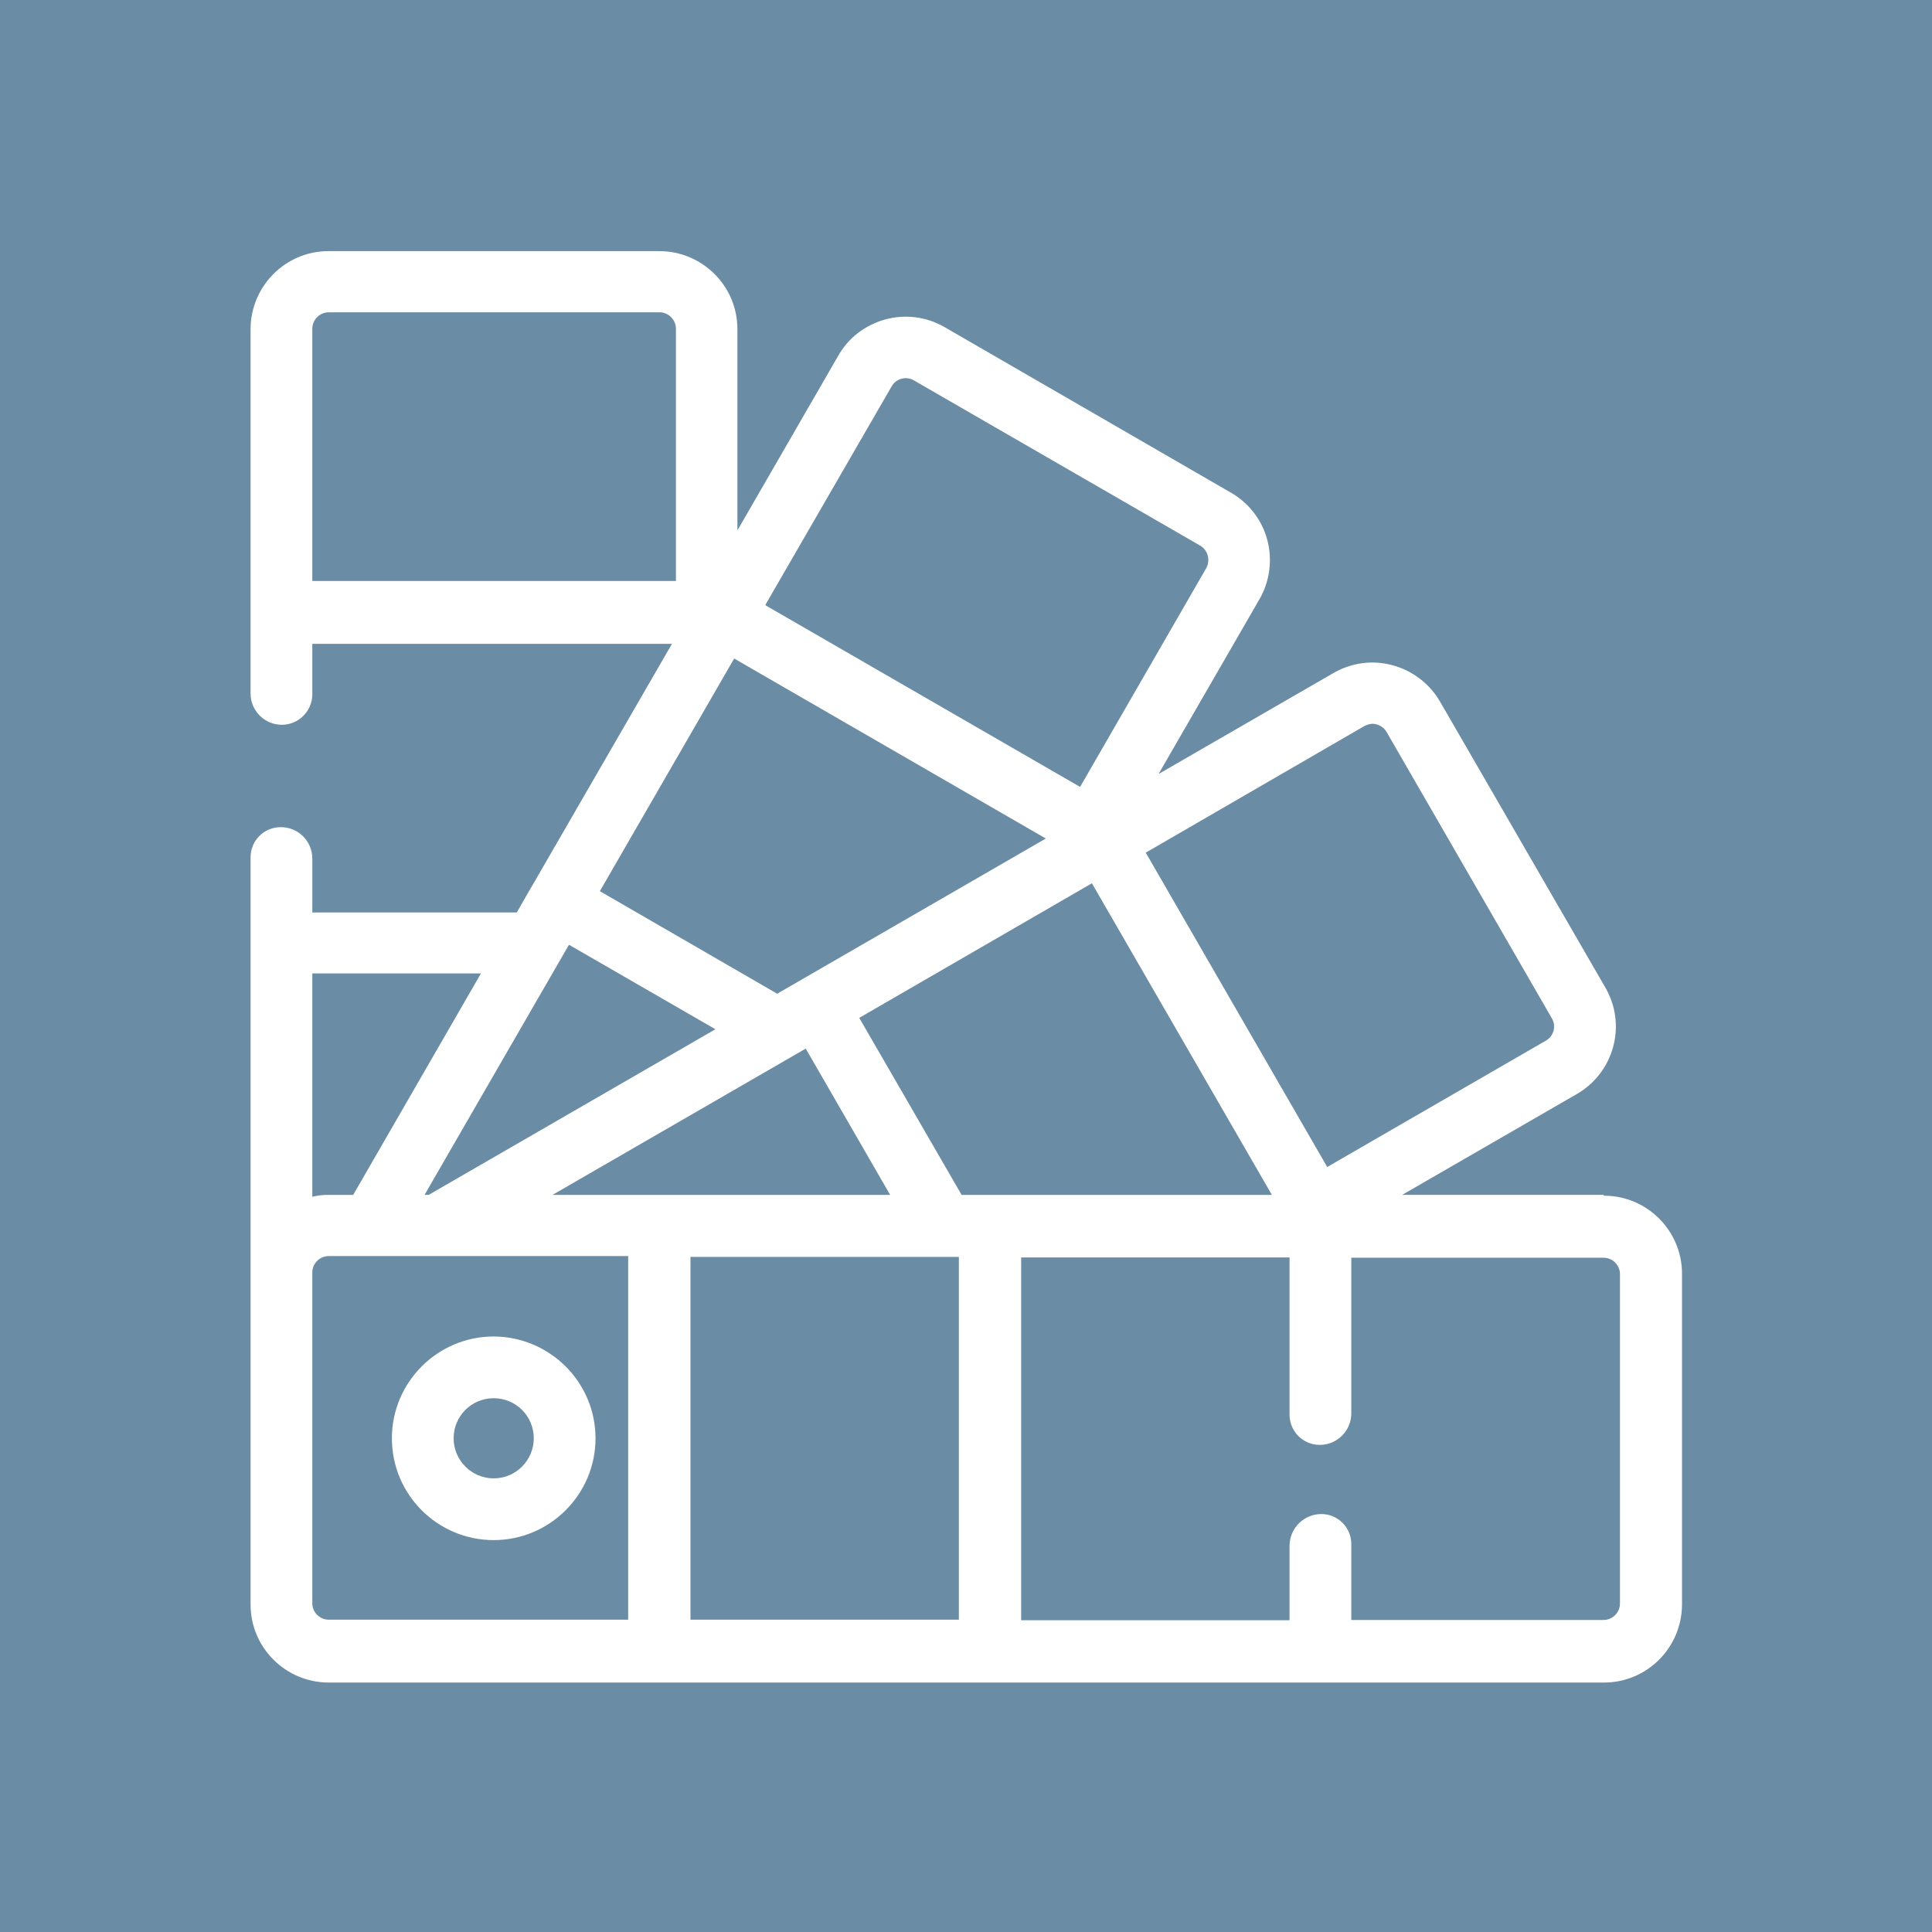 <?xml version="1.0" encoding="UTF-8"?>
<svg id="Layer_1" xmlns="http://www.w3.org/2000/svg" viewBox="0 0 70.4 70.4">
  <defs>
    <style>
      .cls-1 {
        fill: #fff;
      }

      .cls-2 {
        fill: #6b8ca5;
      }
    </style>
  </defs>
  <rect class="cls-2" y="0" width="70.4" height="70.4"/>
  <g>
    <path class="cls-1" d="M17.99,56.12c2.04,0,3.71-1.66,3.71-3.71,0-2.04-1.66-3.7-3.71-3.71h0c-2.04,0-3.71,1.66-3.71,3.71s1.66,3.71,3.71,3.71ZM17.99,53.87c-.8,0-1.46-.65-1.46-1.46s.65-1.46,1.46-1.46,1.46.65,1.46,1.46c0,.8-.65,1.46-1.46,1.46Z"/>
    <path class="cls-1" d="M58.43,43.54h-7.32s-.01-.01,0-.01l6.34-3.66c.66-.38,1.13-.99,1.33-1.72.2-.73.1-1.5-.28-2.16l-6.03-10.43c-.38-.65-1.01-1.13-1.73-1.32-.73-.2-1.51-.09-2.16.29l-6.34,3.66s-.01,0-.01-.01l3.66-6.34c.38-.65.48-1.44.29-2.16-.19-.73-.68-1.36-1.33-1.73l-10.43-6.03c-.66-.38-1.43-.48-2.16-.28-.73.2-1.35.67-1.72,1.33l-3.66,6.34s-.01,0-.01,0v-7.32c0-1.57-1.28-2.84-2.85-2.84h-12.05c-1.57,0-2.84,1.28-2.84,2.85v13.27c0,.63.51,1.14,1.14,1.14h0c.61,0,1.11-.5,1.11-1.11v-1.84s0,0,0,0h13.1s0,0,0,.01l-5.12,8.86s-.01.02-.02.03l-.51.89h0s-7.45,0-7.45,0c0,0,0,0,0,0v-1.96c0-.64-.51-1.15-1.15-1.15h0c-.61,0-1.1.49-1.1,1.1v27.23c0,1.57,1.28,2.84,2.85,2.84h46.47c1.57,0,2.84-1.28,2.84-2.85v-12.05c0-1.57-1.28-2.84-2.84-2.84ZM49.71,26.46c.11-.06.25-.1.38-.08.19.03.35.14.44.3l6.02,10.43c.08.14.1.3.06.45-.04.15-.14.28-.28.36l-7.96,4.6h-.01s-6.61-11.45-6.61-11.45h0s7.96-4.61,7.96-4.61ZM27.89,22.04l4.6-7.96h0c.08-.14.21-.24.36-.28.15-.04.32-.02.45.06l10.43,6.02c.14.08.24.21.28.37.04.15.02.32-.06.46l-4.59,7.96h-.01s-11.45-6.61-11.45-6.61h0ZM11.38,21.17s0,0,0,0v-9.19c0-.33.27-.6.6-.6h12.05c.33,0,.6.27.6.6v9.19s0,0,0,0h-13.22ZM21.86,32.47l4.89-8.47h.01s11.34,6.55,11.34,6.55c0,0,0,.01,0,.01l-9.78,5.65h0s-6.45-3.73-6.45-3.73h0ZM29.36,38.21l3.07,5.32s0,.01,0,.01h-12.28s-.01-.01,0-.01l9.21-5.32h.01ZM20.73,34.43h.01s5.32,3.07,5.32,3.07c0,0,0,.01,0,.01l-10.44,6.03h0s-.15,0-.15,0l5.26-9.11ZM11.37,35.47s0,0,0,0h6.15s0,0,0,.01l-4.65,8.06h0s-.91,0-.91,0c-.2,0-.39.02-.58.07h0s0-8.14,0-8.14ZM22.89,59.02s0,0,0,0h-10.91c-.33,0-.6-.27-.6-.6v-12.05c0-.33.27-.6.6-.6h10.91s0,0,0,0v13.22ZM34.94,59.02s0,0,0,0h-9.78s0,0,0,0v-13.22s0,0,0,0h9.78s0,0,0,0v13.22ZM35.04,43.54l-3.73-6.45h0s8.47-4.9,8.47-4.9h.01s6.55,11.34,6.55,11.34c0,0,0,.01,0,.01h-11.3ZM59.03,58.43c0,.33-.27.6-.6.6h-9.19s0,0,0,0v-2.77c0-.6-.49-1.09-1.09-1.09h0c-.64,0-1.16.52-1.16,1.16v2.71s0,0,0,0h-9.78s0,0,0,0v-13.22s0,0,0,0h9.78s0,0,0,0v5.73c0,.61.49,1.1,1.1,1.1h0c.64,0,1.15-.52,1.15-1.15v-5.67s0,0,0,0h9.19c.33,0,.6.27.6.6v12.05Z"/>
  </g>
</svg>